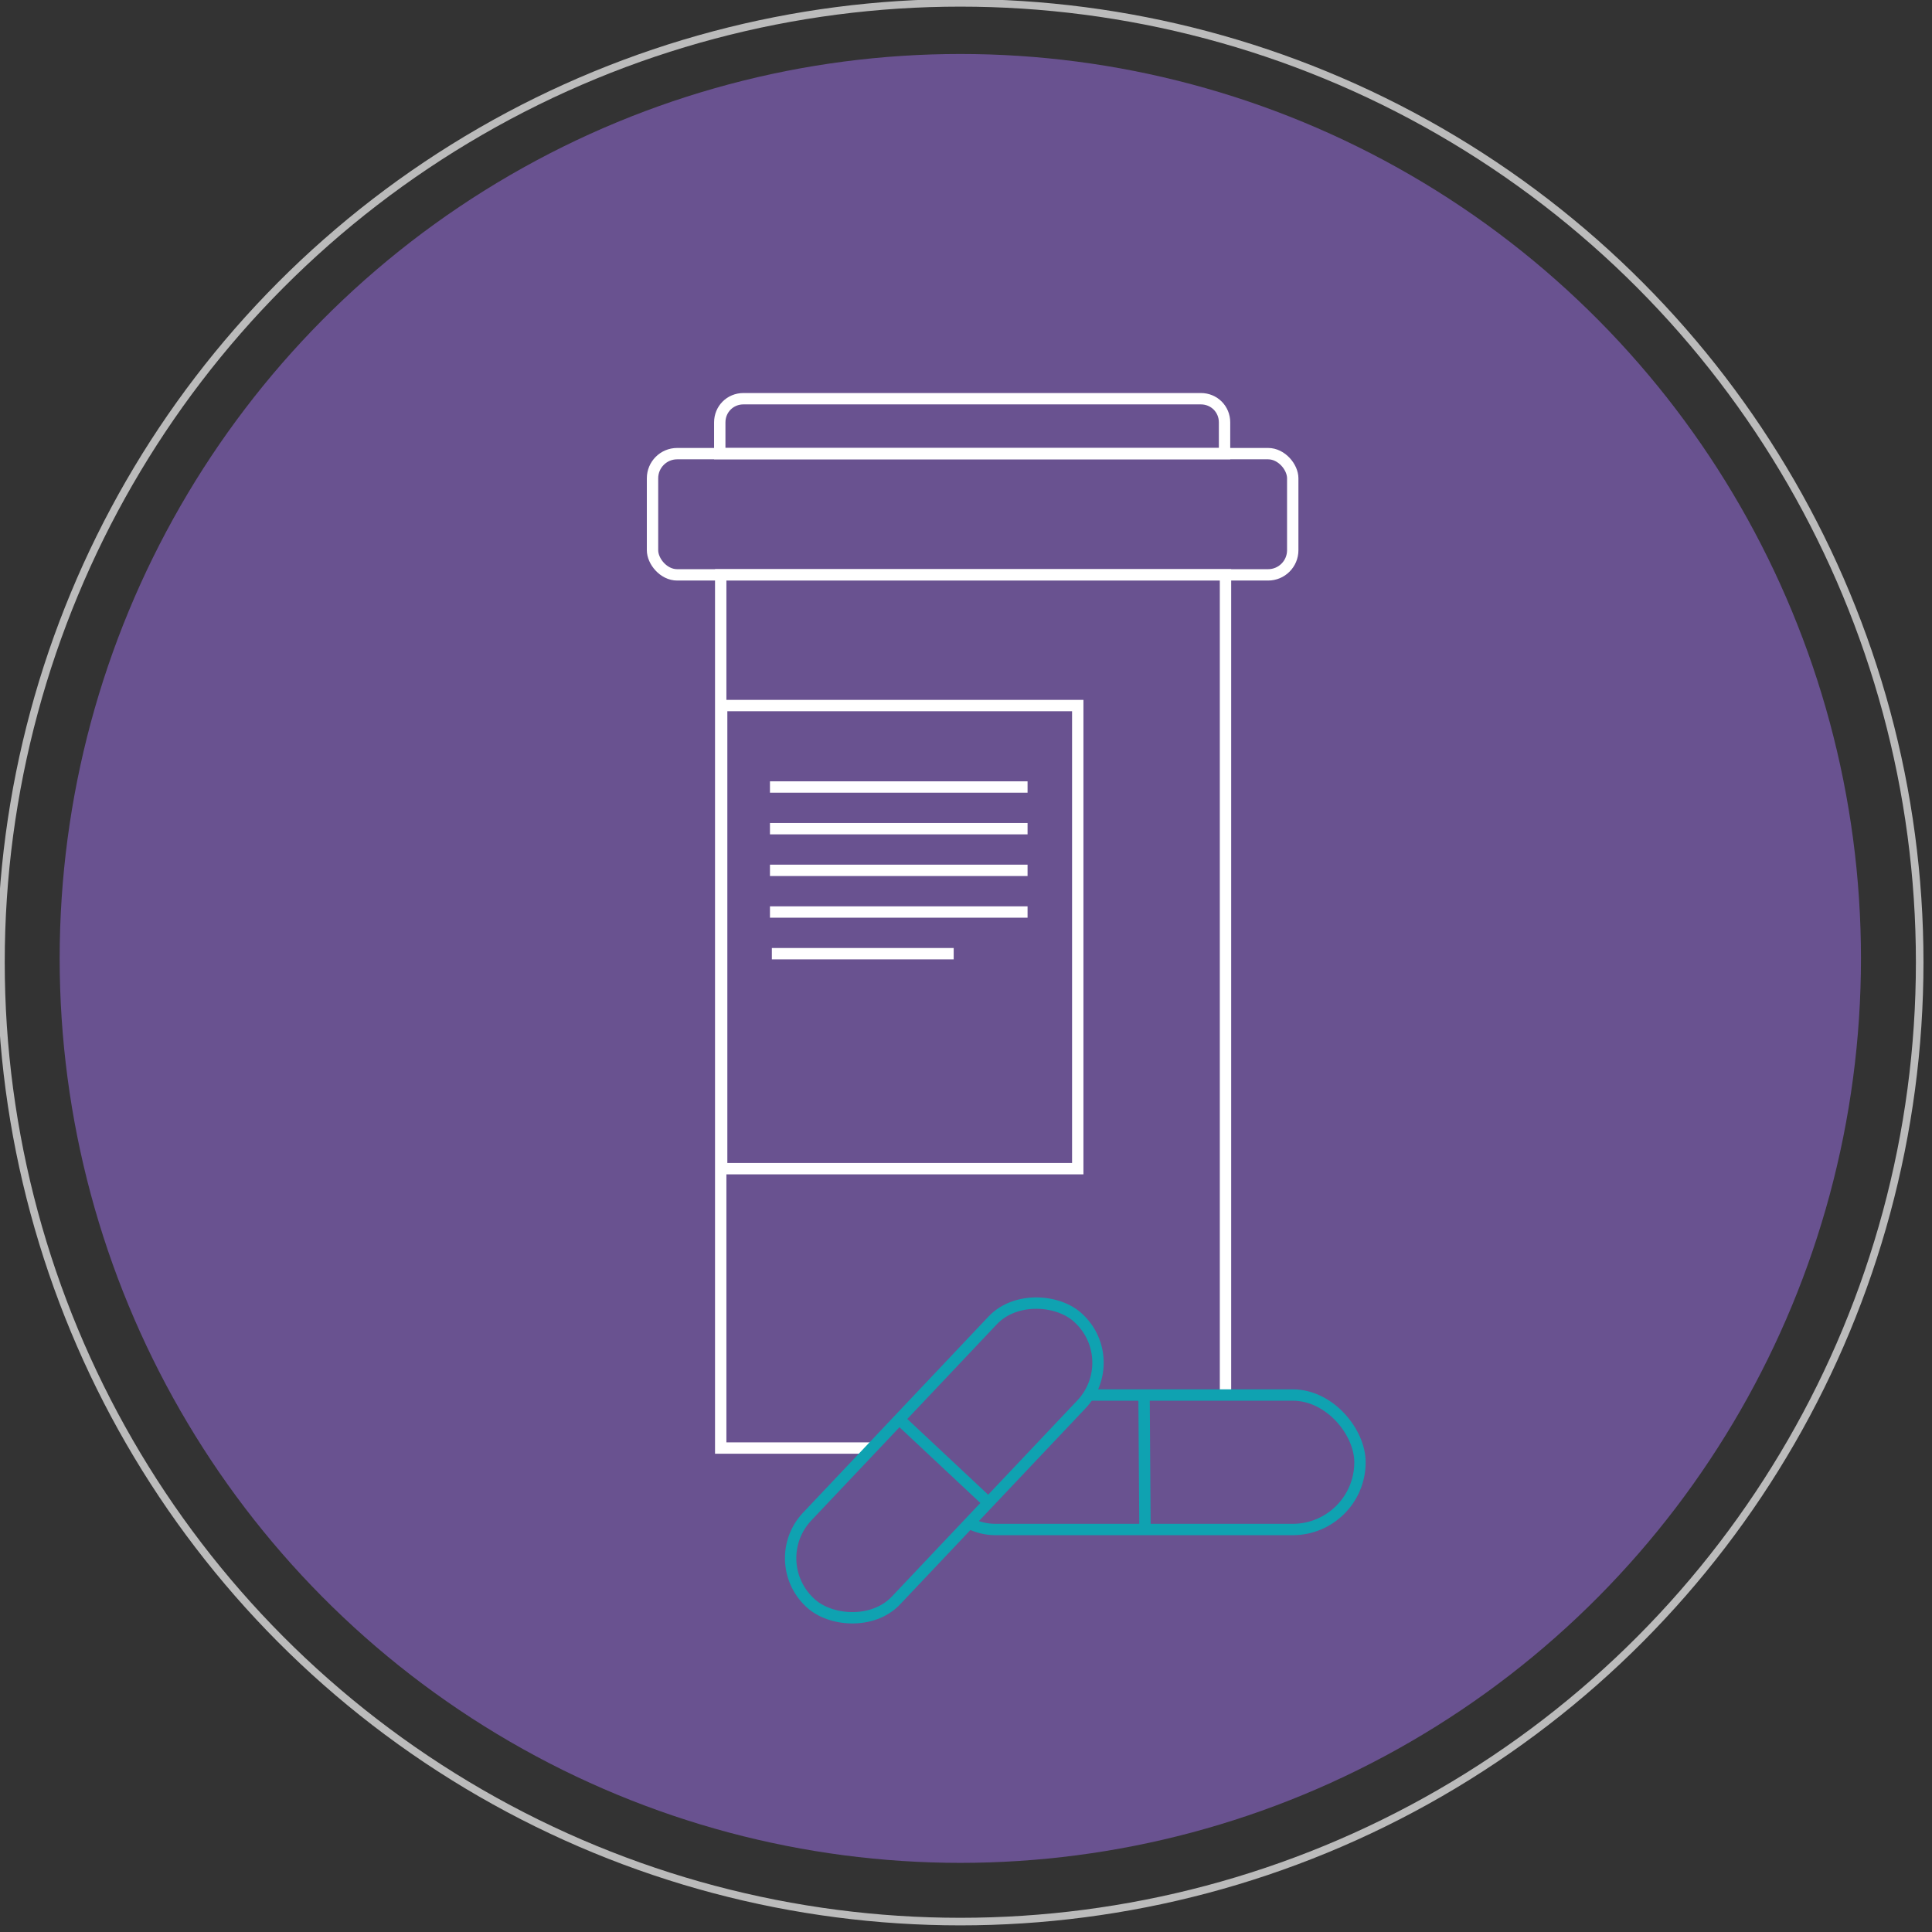 <?xml version="1.0" encoding="UTF-8"?>
<svg id="Layer_1" xmlns="http://www.w3.org/2000/svg" version="1.1" viewBox="0 0 204 204">
  <rect x="0" y="0" width="204" height="204" fill="#333333" stroke="none"/>
  <!-- Generator: Adobe Illustrator 29.5.1, SVG Export Plug-In . SVG Version: 2.1.0 Build 141)  -->
  <defs>
    <style>
      .st0, .st1, .st2 {
        stroke-width: 1.2px;
      }

      .st0, .st1, .st3 {
        fill: #695290;
      }

      .st0, .st2 {
        stroke: #fff;
        stroke-miterlimit: 10;
      }

      .st4 {
        stroke: #bbb;
        stroke-width: .8px;
      }

      .st4, .st2 {
        fill: none;
      }

      .st1 {
        stroke: #0fa2b1;
      }
    </style>
  </defs>
  <circle class="st4" cx="101.4" cy="101.6" r="101.3"/>
  <ellipse class="st3" cx="101.4" cy="101.2" rx="95.1" ry="95.5"/>
  <rect class="st2" x="68.9" y="47.9" width="67.6" height="12.8" rx="2.6" ry="2.6"/>
  <path class="st2" d="M78.6,42.1h48.2c1.4,0,2.5,1.1,2.5,2.5v3.3h-53.3v-3.3c0-1.4,1.1-2.5,2.5-2.5Z"/>
  <rect class="st0" x="76.1" y="60.7" width="53.3" height="92.2"/>
  <rect class="st2" x="76.2" y="74.5" width="37.6" height="48.9"/>
  <line class="st2" x1="81.3" y1="83.1" x2="108.5" y2="83.1"/>
  <line class="st2" x1="81.3" y1="87.5" x2="108.5" y2="87.5"/>
  <line class="st2" x1="81.3" y1="91.9" x2="108.5" y2="91.9"/>
  <line class="st2" x1="81.3" y1="96.3" x2="108.5" y2="96.3"/>
  <line class="st2" x1="81.5" y1="100.7" x2="100.7" y2="100.7"/>
  <rect class="st1" x="98" y="147.3" width="45.6" height="14.2" rx="7.1" ry="7.1"/>
  <line class="st1" x1="120.8" y1="147.3" x2="120.9" y2="161.7"/>
  <rect class="st1" x="79.1" y="147.8" width="41.3" height="12.9" rx="6.4" ry="6.4" transform="translate(-80.9 120.7) rotate(-46.6)"/>
  <line class="st1" x1="95" y1="149.9" x2="104.5" y2="158.8"/>
</svg>